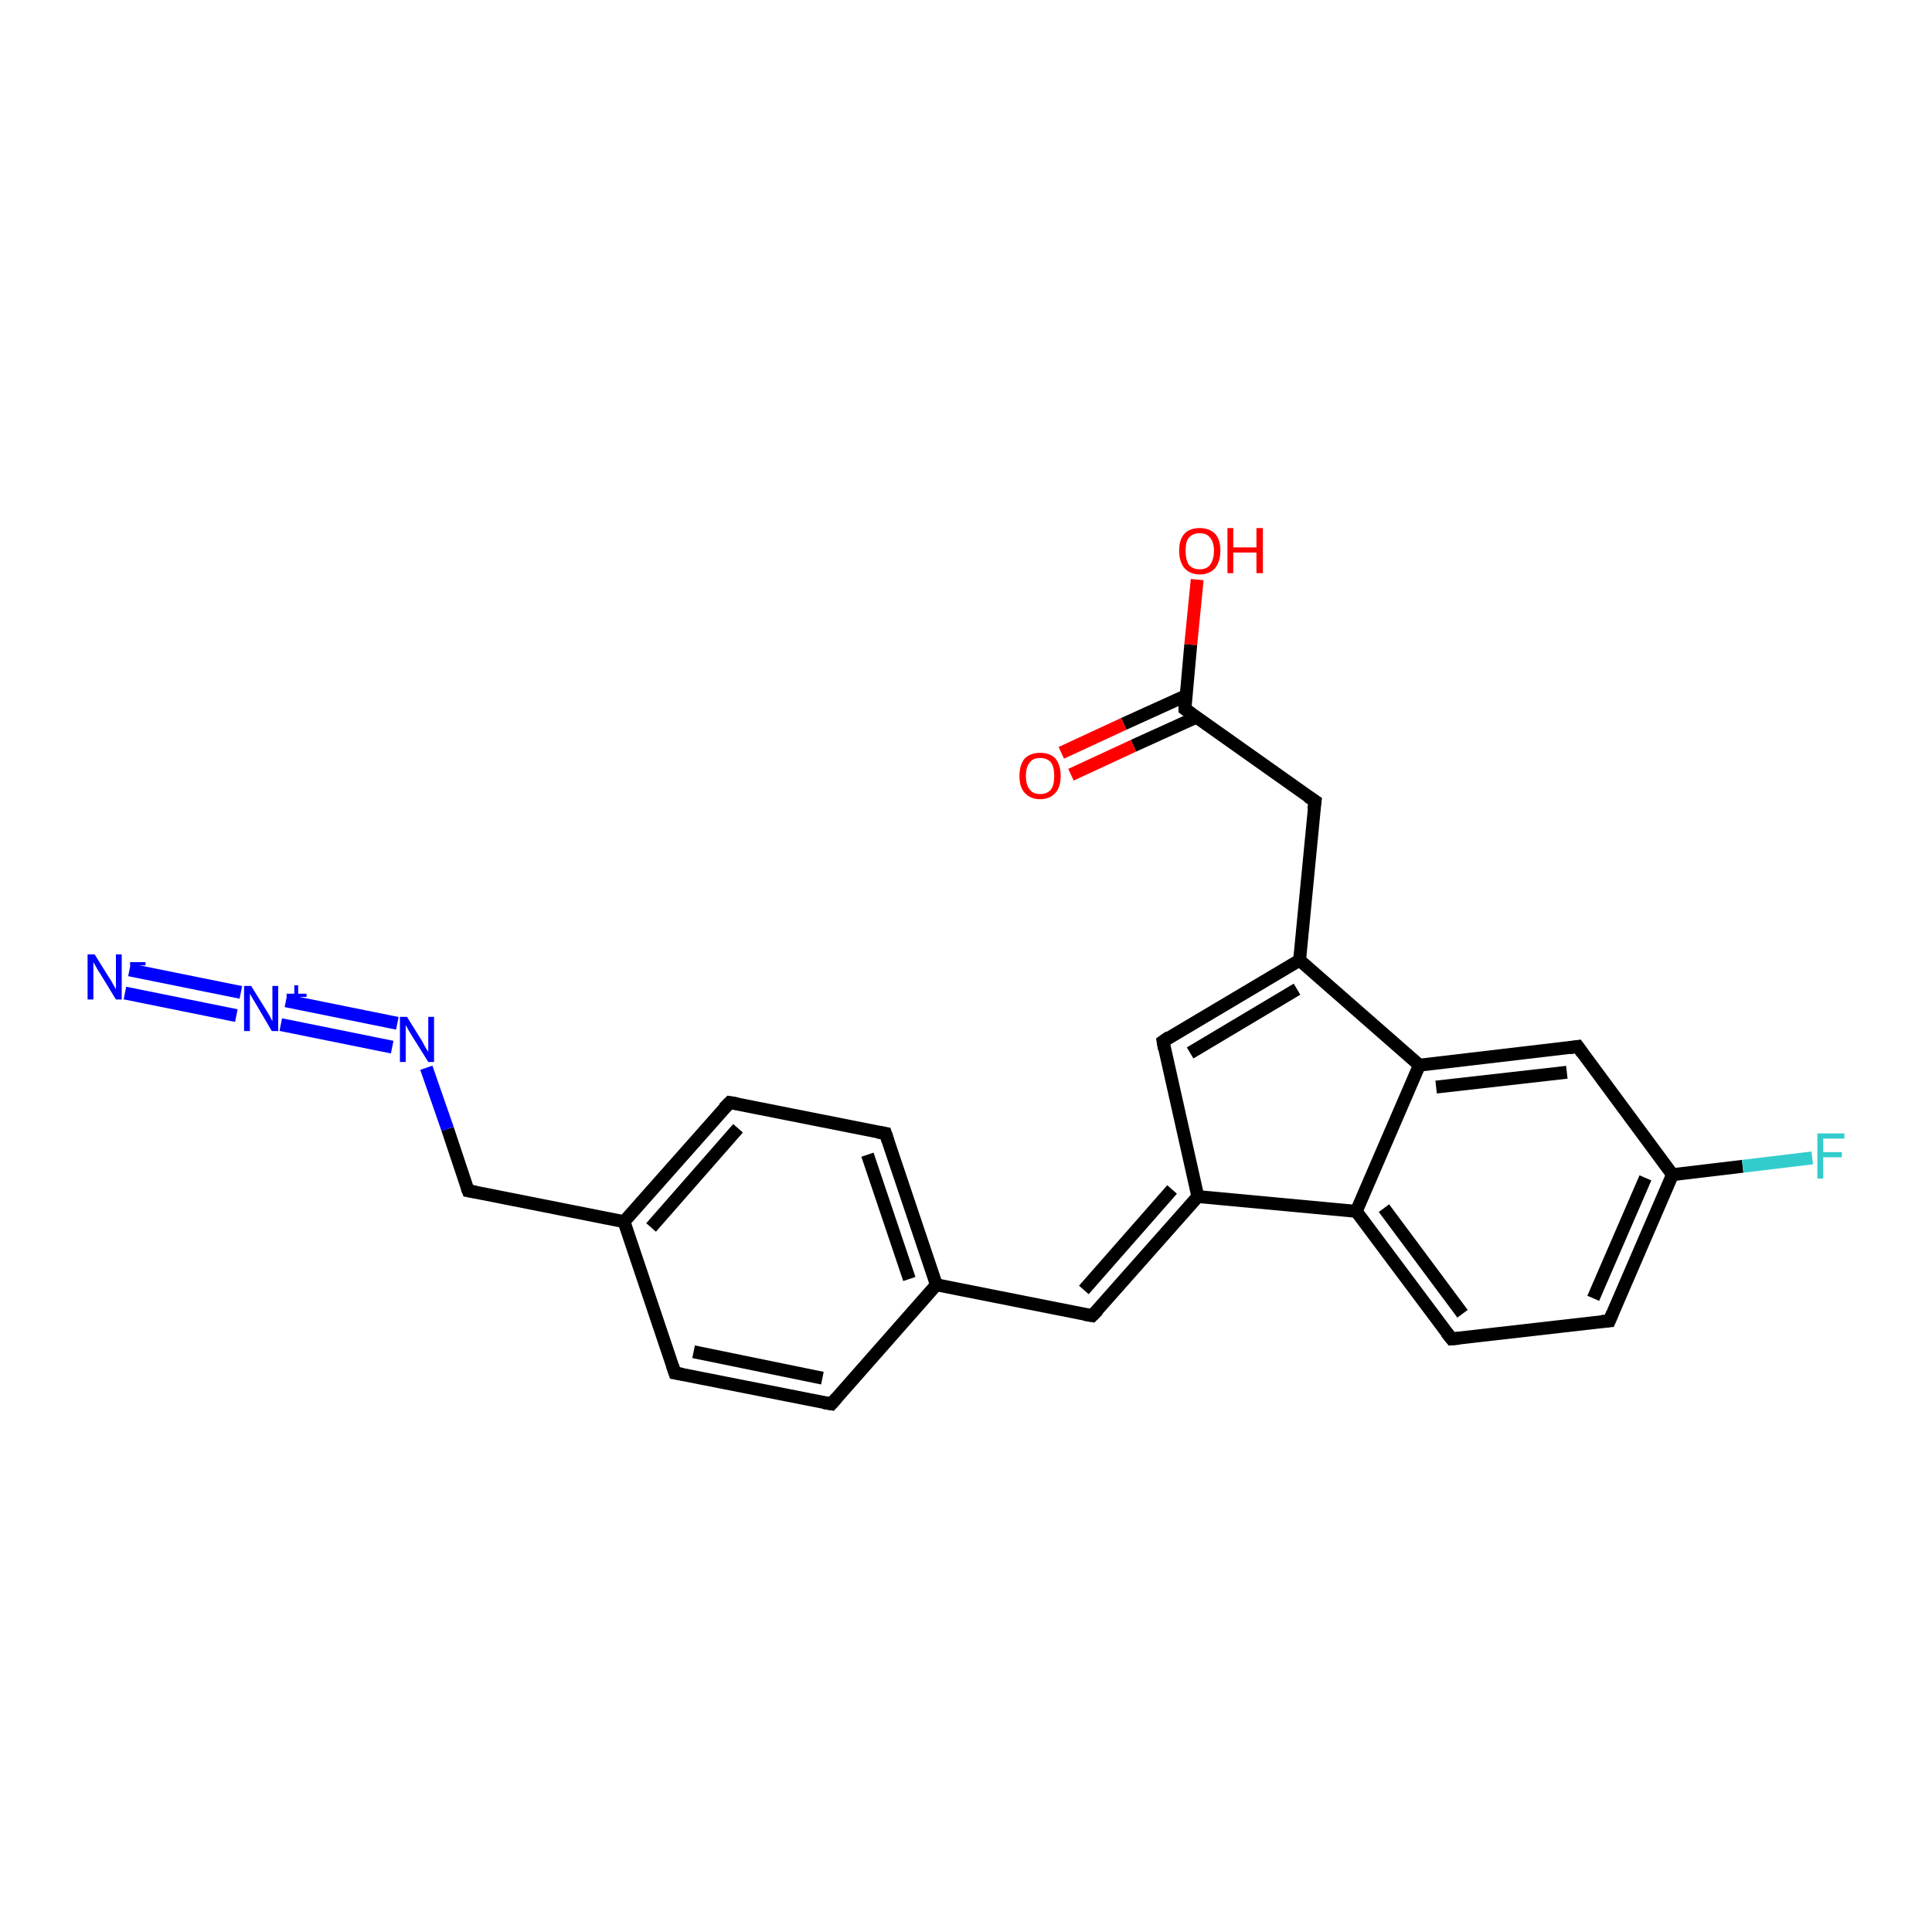 <?xml version='1.0' encoding='iso-8859-1'?>
<svg version='1.1' baseProfile='full'
              xmlns='http://www.w3.org/2000/svg'
                      xmlns:rdkit='http://www.rdkit.org/xml'
                      xmlns:xlink='http://www.w3.org/1999/xlink'
                  xml:space='preserve'
width='300px' height='300px' viewBox='0 0 300 300'>
<!-- END OF HEADER -->
<rect style='opacity:1.0;fill:#FFFFFF;stroke:none' width='300.0' height='300.0' x='0.0' y='0.0'> </rect>
<path class='bond-0 atom-0 atom-1' d='M 185.9,90.0 L 184.9,100.1' style='fill:none;fill-rule:evenodd;stroke:#FF0000;stroke-width:2.0px;stroke-linecap:butt;stroke-linejoin:miter;stroke-opacity:1' />
<path class='bond-0 atom-0 atom-1' d='M 184.9,100.1 L 184.0,110.1' style='fill:none;fill-rule:evenodd;stroke:#000000;stroke-width:2.0px;stroke-linecap:butt;stroke-linejoin:miter;stroke-opacity:1' />
<path class='bond-1 atom-1 atom-2' d='M 184.2,108.0 L 174.5,112.4' style='fill:none;fill-rule:evenodd;stroke:#000000;stroke-width:2.0px;stroke-linecap:butt;stroke-linejoin:miter;stroke-opacity:1' />
<path class='bond-1 atom-1 atom-2' d='M 174.5,112.4 L 164.8,116.9' style='fill:none;fill-rule:evenodd;stroke:#FF0000;stroke-width:2.0px;stroke-linecap:butt;stroke-linejoin:miter;stroke-opacity:1' />
<path class='bond-1 atom-1 atom-2' d='M 185.7,111.4 L 176.0,115.8' style='fill:none;fill-rule:evenodd;stroke:#000000;stroke-width:2.0px;stroke-linecap:butt;stroke-linejoin:miter;stroke-opacity:1' />
<path class='bond-1 atom-1 atom-2' d='M 176.0,115.8 L 166.3,120.3' style='fill:none;fill-rule:evenodd;stroke:#FF0000;stroke-width:2.0px;stroke-linecap:butt;stroke-linejoin:miter;stroke-opacity:1' />
<path class='bond-2 atom-1 atom-3' d='M 184.0,110.1 L 204.2,124.4' style='fill:none;fill-rule:evenodd;stroke:#000000;stroke-width:2.0px;stroke-linecap:butt;stroke-linejoin:miter;stroke-opacity:1' />
<path class='bond-3 atom-3 atom-4' d='M 204.2,124.4 L 201.8,149.1' style='fill:none;fill-rule:evenodd;stroke:#000000;stroke-width:2.0px;stroke-linecap:butt;stroke-linejoin:miter;stroke-opacity:1' />
<path class='bond-4 atom-4 atom-5' d='M 201.8,149.1 L 180.6,161.7' style='fill:none;fill-rule:evenodd;stroke:#000000;stroke-width:2.0px;stroke-linecap:butt;stroke-linejoin:miter;stroke-opacity:1' />
<path class='bond-4 atom-4 atom-5' d='M 201.4,153.6 L 184.8,163.5' style='fill:none;fill-rule:evenodd;stroke:#000000;stroke-width:2.0px;stroke-linecap:butt;stroke-linejoin:miter;stroke-opacity:1' />
<path class='bond-5 atom-5 atom-6' d='M 180.6,161.7 L 186.0,185.8' style='fill:none;fill-rule:evenodd;stroke:#000000;stroke-width:2.0px;stroke-linecap:butt;stroke-linejoin:miter;stroke-opacity:1' />
<path class='bond-6 atom-6 atom-7' d='M 186.0,185.8 L 169.6,204.3' style='fill:none;fill-rule:evenodd;stroke:#000000;stroke-width:2.0px;stroke-linecap:butt;stroke-linejoin:miter;stroke-opacity:1' />
<path class='bond-6 atom-6 atom-7' d='M 182.0,184.7 L 168.3,200.3' style='fill:none;fill-rule:evenodd;stroke:#000000;stroke-width:2.0px;stroke-linecap:butt;stroke-linejoin:miter;stroke-opacity:1' />
<path class='bond-7 atom-7 atom-8' d='M 169.6,204.3 L 145.4,199.5' style='fill:none;fill-rule:evenodd;stroke:#000000;stroke-width:2.0px;stroke-linecap:butt;stroke-linejoin:miter;stroke-opacity:1' />
<path class='bond-8 atom-8 atom-9' d='M 145.4,199.5 L 137.5,176.0' style='fill:none;fill-rule:evenodd;stroke:#000000;stroke-width:2.0px;stroke-linecap:butt;stroke-linejoin:miter;stroke-opacity:1' />
<path class='bond-8 atom-8 atom-9' d='M 141.2,198.6 L 134.7,179.3' style='fill:none;fill-rule:evenodd;stroke:#000000;stroke-width:2.0px;stroke-linecap:butt;stroke-linejoin:miter;stroke-opacity:1' />
<path class='bond-9 atom-9 atom-10' d='M 137.5,176.0 L 113.3,171.2' style='fill:none;fill-rule:evenodd;stroke:#000000;stroke-width:2.0px;stroke-linecap:butt;stroke-linejoin:miter;stroke-opacity:1' />
<path class='bond-10 atom-10 atom-11' d='M 113.3,171.2 L 96.9,189.7' style='fill:none;fill-rule:evenodd;stroke:#000000;stroke-width:2.0px;stroke-linecap:butt;stroke-linejoin:miter;stroke-opacity:1' />
<path class='bond-10 atom-10 atom-11' d='M 114.6,175.2 L 101.1,190.6' style='fill:none;fill-rule:evenodd;stroke:#000000;stroke-width:2.0px;stroke-linecap:butt;stroke-linejoin:miter;stroke-opacity:1' />
<path class='bond-11 atom-11 atom-12' d='M 96.9,189.7 L 72.7,184.9' style='fill:none;fill-rule:evenodd;stroke:#000000;stroke-width:2.0px;stroke-linecap:butt;stroke-linejoin:miter;stroke-opacity:1' />
<path class='bond-12 atom-12 atom-13' d='M 72.7,184.9 L 69.5,175.3' style='fill:none;fill-rule:evenodd;stroke:#000000;stroke-width:2.0px;stroke-linecap:butt;stroke-linejoin:miter;stroke-opacity:1' />
<path class='bond-12 atom-12 atom-13' d='M 69.5,175.3 L 66.2,165.8' style='fill:none;fill-rule:evenodd;stroke:#0000FF;stroke-width:2.0px;stroke-linecap:butt;stroke-linejoin:miter;stroke-opacity:1' />
<path class='bond-13 atom-13 atom-14' d='M 60.9,162.6 L 43.6,159.1' style='fill:none;fill-rule:evenodd;stroke:#0000FF;stroke-width:2.0px;stroke-linecap:butt;stroke-linejoin:miter;stroke-opacity:1' />
<path class='bond-13 atom-13 atom-14' d='M 61.7,158.9 L 44.4,155.4' style='fill:none;fill-rule:evenodd;stroke:#0000FF;stroke-width:2.0px;stroke-linecap:butt;stroke-linejoin:miter;stroke-opacity:1' />
<path class='bond-14 atom-14 atom-15' d='M 36.7,157.7 L 19.4,154.2' style='fill:none;fill-rule:evenodd;stroke:#0000FF;stroke-width:2.0px;stroke-linecap:butt;stroke-linejoin:miter;stroke-opacity:1' />
<path class='bond-14 atom-14 atom-15' d='M 37.4,154.1 L 20.1,150.6' style='fill:none;fill-rule:evenodd;stroke:#0000FF;stroke-width:2.0px;stroke-linecap:butt;stroke-linejoin:miter;stroke-opacity:1' />
<path class='bond-15 atom-11 atom-16' d='M 96.9,189.7 L 104.8,213.2' style='fill:none;fill-rule:evenodd;stroke:#000000;stroke-width:2.0px;stroke-linecap:butt;stroke-linejoin:miter;stroke-opacity:1' />
<path class='bond-16 atom-16 atom-17' d='M 104.8,213.2 L 129.1,218.0' style='fill:none;fill-rule:evenodd;stroke:#000000;stroke-width:2.0px;stroke-linecap:butt;stroke-linejoin:miter;stroke-opacity:1' />
<path class='bond-16 atom-16 atom-17' d='M 107.7,209.9 L 127.7,214.0' style='fill:none;fill-rule:evenodd;stroke:#000000;stroke-width:2.0px;stroke-linecap:butt;stroke-linejoin:miter;stroke-opacity:1' />
<path class='bond-17 atom-6 atom-18' d='M 186.0,185.8 L 210.6,188.1' style='fill:none;fill-rule:evenodd;stroke:#000000;stroke-width:2.0px;stroke-linecap:butt;stroke-linejoin:miter;stroke-opacity:1' />
<path class='bond-18 atom-18 atom-19' d='M 210.6,188.1 L 225.4,207.9' style='fill:none;fill-rule:evenodd;stroke:#000000;stroke-width:2.0px;stroke-linecap:butt;stroke-linejoin:miter;stroke-opacity:1' />
<path class='bond-18 atom-18 atom-19' d='M 214.9,187.6 L 227.1,204.0' style='fill:none;fill-rule:evenodd;stroke:#000000;stroke-width:2.0px;stroke-linecap:butt;stroke-linejoin:miter;stroke-opacity:1' />
<path class='bond-19 atom-19 atom-20' d='M 225.4,207.9 L 249.9,205.1' style='fill:none;fill-rule:evenodd;stroke:#000000;stroke-width:2.0px;stroke-linecap:butt;stroke-linejoin:miter;stroke-opacity:1' />
<path class='bond-20 atom-20 atom-21' d='M 249.9,205.1 L 259.7,182.4' style='fill:none;fill-rule:evenodd;stroke:#000000;stroke-width:2.0px;stroke-linecap:butt;stroke-linejoin:miter;stroke-opacity:1' />
<path class='bond-20 atom-20 atom-21' d='M 247.4,201.6 L 255.5,182.9' style='fill:none;fill-rule:evenodd;stroke:#000000;stroke-width:2.0px;stroke-linecap:butt;stroke-linejoin:miter;stroke-opacity:1' />
<path class='bond-21 atom-21 atom-22' d='M 259.7,182.4 L 270.6,181.1' style='fill:none;fill-rule:evenodd;stroke:#000000;stroke-width:2.0px;stroke-linecap:butt;stroke-linejoin:miter;stroke-opacity:1' />
<path class='bond-21 atom-21 atom-22' d='M 270.6,181.1 L 281.4,179.8' style='fill:none;fill-rule:evenodd;stroke:#33CCCC;stroke-width:2.0px;stroke-linecap:butt;stroke-linejoin:miter;stroke-opacity:1' />
<path class='bond-22 atom-21 atom-23' d='M 259.7,182.4 L 245.0,162.5' style='fill:none;fill-rule:evenodd;stroke:#000000;stroke-width:2.0px;stroke-linecap:butt;stroke-linejoin:miter;stroke-opacity:1' />
<path class='bond-23 atom-23 atom-24' d='M 245.0,162.5 L 220.4,165.4' style='fill:none;fill-rule:evenodd;stroke:#000000;stroke-width:2.0px;stroke-linecap:butt;stroke-linejoin:miter;stroke-opacity:1' />
<path class='bond-23 atom-23 atom-24' d='M 243.3,166.5 L 223.0,168.8' style='fill:none;fill-rule:evenodd;stroke:#000000;stroke-width:2.0px;stroke-linecap:butt;stroke-linejoin:miter;stroke-opacity:1' />
<path class='bond-24 atom-24 atom-4' d='M 220.4,165.4 L 201.8,149.1' style='fill:none;fill-rule:evenodd;stroke:#000000;stroke-width:2.0px;stroke-linecap:butt;stroke-linejoin:miter;stroke-opacity:1' />
<path class='bond-25 atom-17 atom-8' d='M 129.1,218.0 L 145.4,199.5' style='fill:none;fill-rule:evenodd;stroke:#000000;stroke-width:2.0px;stroke-linecap:butt;stroke-linejoin:miter;stroke-opacity:1' />
<path class='bond-26 atom-24 atom-18' d='M 220.4,165.4 L 210.6,188.1' style='fill:none;fill-rule:evenodd;stroke:#000000;stroke-width:2.0px;stroke-linecap:butt;stroke-linejoin:miter;stroke-opacity:1' />
<path d='M 184.0,109.6 L 184.0,110.1 L 185.0,110.8' style='fill:none;stroke:#000000;stroke-width:2.0px;stroke-linecap:butt;stroke-linejoin:miter;stroke-opacity:1;' />
<path d='M 203.1,123.7 L 204.2,124.4 L 204.0,125.7' style='fill:none;stroke:#000000;stroke-width:2.0px;stroke-linecap:butt;stroke-linejoin:miter;stroke-opacity:1;' />
<path d='M 181.6,161.0 L 180.6,161.7 L 180.8,162.9' style='fill:none;stroke:#000000;stroke-width:2.0px;stroke-linecap:butt;stroke-linejoin:miter;stroke-opacity:1;' />
<path d='M 170.5,203.4 L 169.6,204.3 L 168.4,204.1' style='fill:none;stroke:#000000;stroke-width:2.0px;stroke-linecap:butt;stroke-linejoin:miter;stroke-opacity:1;' />
<path d='M 137.9,177.2 L 137.5,176.0 L 136.3,175.8' style='fill:none;stroke:#000000;stroke-width:2.0px;stroke-linecap:butt;stroke-linejoin:miter;stroke-opacity:1;' />
<path d='M 114.5,171.4 L 113.3,171.2 L 112.4,172.1' style='fill:none;stroke:#000000;stroke-width:2.0px;stroke-linecap:butt;stroke-linejoin:miter;stroke-opacity:1;' />
<path d='M 73.9,185.1 L 72.7,184.9 L 72.5,184.4' style='fill:none;stroke:#000000;stroke-width:2.0px;stroke-linecap:butt;stroke-linejoin:miter;stroke-opacity:1;' />
<path d='M 104.4,212.0 L 104.8,213.2 L 106.0,213.4' style='fill:none;stroke:#000000;stroke-width:2.0px;stroke-linecap:butt;stroke-linejoin:miter;stroke-opacity:1;' />
<path d='M 127.9,217.8 L 129.1,218.0 L 129.9,217.1' style='fill:none;stroke:#000000;stroke-width:2.0px;stroke-linecap:butt;stroke-linejoin:miter;stroke-opacity:1;' />
<path d='M 224.6,206.9 L 225.4,207.9 L 226.6,207.8' style='fill:none;stroke:#000000;stroke-width:2.0px;stroke-linecap:butt;stroke-linejoin:miter;stroke-opacity:1;' />
<path d='M 248.7,205.2 L 249.9,205.1 L 250.4,203.9' style='fill:none;stroke:#000000;stroke-width:2.0px;stroke-linecap:butt;stroke-linejoin:miter;stroke-opacity:1;' />
<path d='M 245.7,163.5 L 245.0,162.5 L 243.7,162.7' style='fill:none;stroke:#000000;stroke-width:2.0px;stroke-linecap:butt;stroke-linejoin:miter;stroke-opacity:1;' />
<path class='atom-0' d='M 183.1 85.5
Q 183.1 83.8, 183.9 82.9
Q 184.7 82.0, 186.3 82.0
Q 187.8 82.0, 188.7 82.9
Q 189.5 83.8, 189.5 85.5
Q 189.5 87.2, 188.7 88.2
Q 187.8 89.2, 186.3 89.2
Q 184.8 89.2, 183.9 88.2
Q 183.1 87.2, 183.1 85.5
M 186.3 88.4
Q 187.4 88.4, 187.9 87.7
Q 188.5 86.9, 188.5 85.5
Q 188.5 84.2, 187.9 83.5
Q 187.4 82.8, 186.3 82.8
Q 185.2 82.8, 184.6 83.5
Q 184.1 84.1, 184.1 85.5
Q 184.1 86.9, 184.6 87.7
Q 185.2 88.4, 186.3 88.4
' fill='#FF0000'/>
<path class='atom-0' d='M 190.6 82.0
L 191.5 82.0
L 191.5 85.0
L 195.1 85.0
L 195.1 82.0
L 196.1 82.0
L 196.1 89.0
L 195.1 89.0
L 195.1 85.8
L 191.5 85.8
L 191.5 89.0
L 190.6 89.0
L 190.6 82.0
' fill='#FF0000'/>
<path class='atom-2' d='M 158.3 120.5
Q 158.3 118.8, 159.1 117.8
Q 160.0 116.9, 161.5 116.9
Q 163.1 116.9, 163.9 117.8
Q 164.7 118.8, 164.7 120.5
Q 164.7 122.2, 163.9 123.1
Q 163.0 124.1, 161.5 124.1
Q 160.0 124.1, 159.1 123.1
Q 158.3 122.2, 158.3 120.5
M 161.5 123.3
Q 162.6 123.3, 163.2 122.6
Q 163.7 121.9, 163.7 120.5
Q 163.7 119.1, 163.2 118.4
Q 162.6 117.7, 161.5 117.7
Q 160.4 117.7, 159.9 118.4
Q 159.3 119.1, 159.3 120.5
Q 159.3 121.9, 159.9 122.6
Q 160.4 123.3, 161.5 123.3
' fill='#FF0000'/>
<path class='atom-13' d='M 63.2 157.9
L 65.5 161.6
Q 65.7 162.0, 66.1 162.7
Q 66.5 163.3, 66.5 163.4
L 66.5 157.9
L 67.4 157.9
L 67.4 164.9
L 66.5 164.9
L 64.0 160.9
Q 63.7 160.4, 63.4 159.9
Q 63.1 159.3, 63.0 159.2
L 63.0 164.9
L 62.1 164.9
L 62.1 157.9
L 63.2 157.9
' fill='#0000FF'/>
<path class='atom-14' d='M 39.0 153.1
L 41.3 156.8
Q 41.5 157.1, 41.9 157.8
Q 42.2 158.5, 42.3 158.5
L 42.3 153.1
L 43.2 153.1
L 43.2 160.1
L 42.2 160.1
L 39.8 156.0
Q 39.5 155.5, 39.2 155.0
Q 38.9 154.5, 38.8 154.3
L 38.8 160.1
L 37.9 160.1
L 37.9 153.1
L 39.0 153.1
' fill='#0000FF'/>
<path class='atom-14' d='M 44.5 154.3
L 45.7 154.3
L 45.7 153.0
L 46.3 153.0
L 46.3 154.3
L 47.6 154.3
L 47.6 154.8
L 46.3 154.8
L 46.3 156.1
L 45.7 156.1
L 45.7 154.8
L 44.5 154.8
L 44.5 154.3
' fill='#0000FF'/>
<path class='atom-15' d='M 14.7 148.2
L 17.0 151.9
Q 17.3 152.3, 17.6 152.9
Q 18.0 153.6, 18.0 153.6
L 18.0 148.2
L 18.9 148.2
L 18.9 155.2
L 18.0 155.2
L 15.5 151.1
Q 15.2 150.7, 14.9 150.1
Q 14.6 149.6, 14.5 149.4
L 14.5 155.2
L 13.6 155.2
L 13.6 148.2
L 14.7 148.2
' fill='#0000FF'/>
<path class='atom-15' d='M 20.2 149.4
L 22.6 149.4
L 22.6 149.9
L 20.2 149.9
L 20.2 149.4
' fill='#0000FF'/>
<path class='atom-22' d='M 282.2 176.0
L 286.4 176.0
L 286.4 176.8
L 283.1 176.8
L 283.1 178.9
L 286.0 178.9
L 286.0 179.7
L 283.1 179.7
L 283.1 183.0
L 282.2 183.0
L 282.2 176.0
' fill='#33CCCC'/>
</svg>
